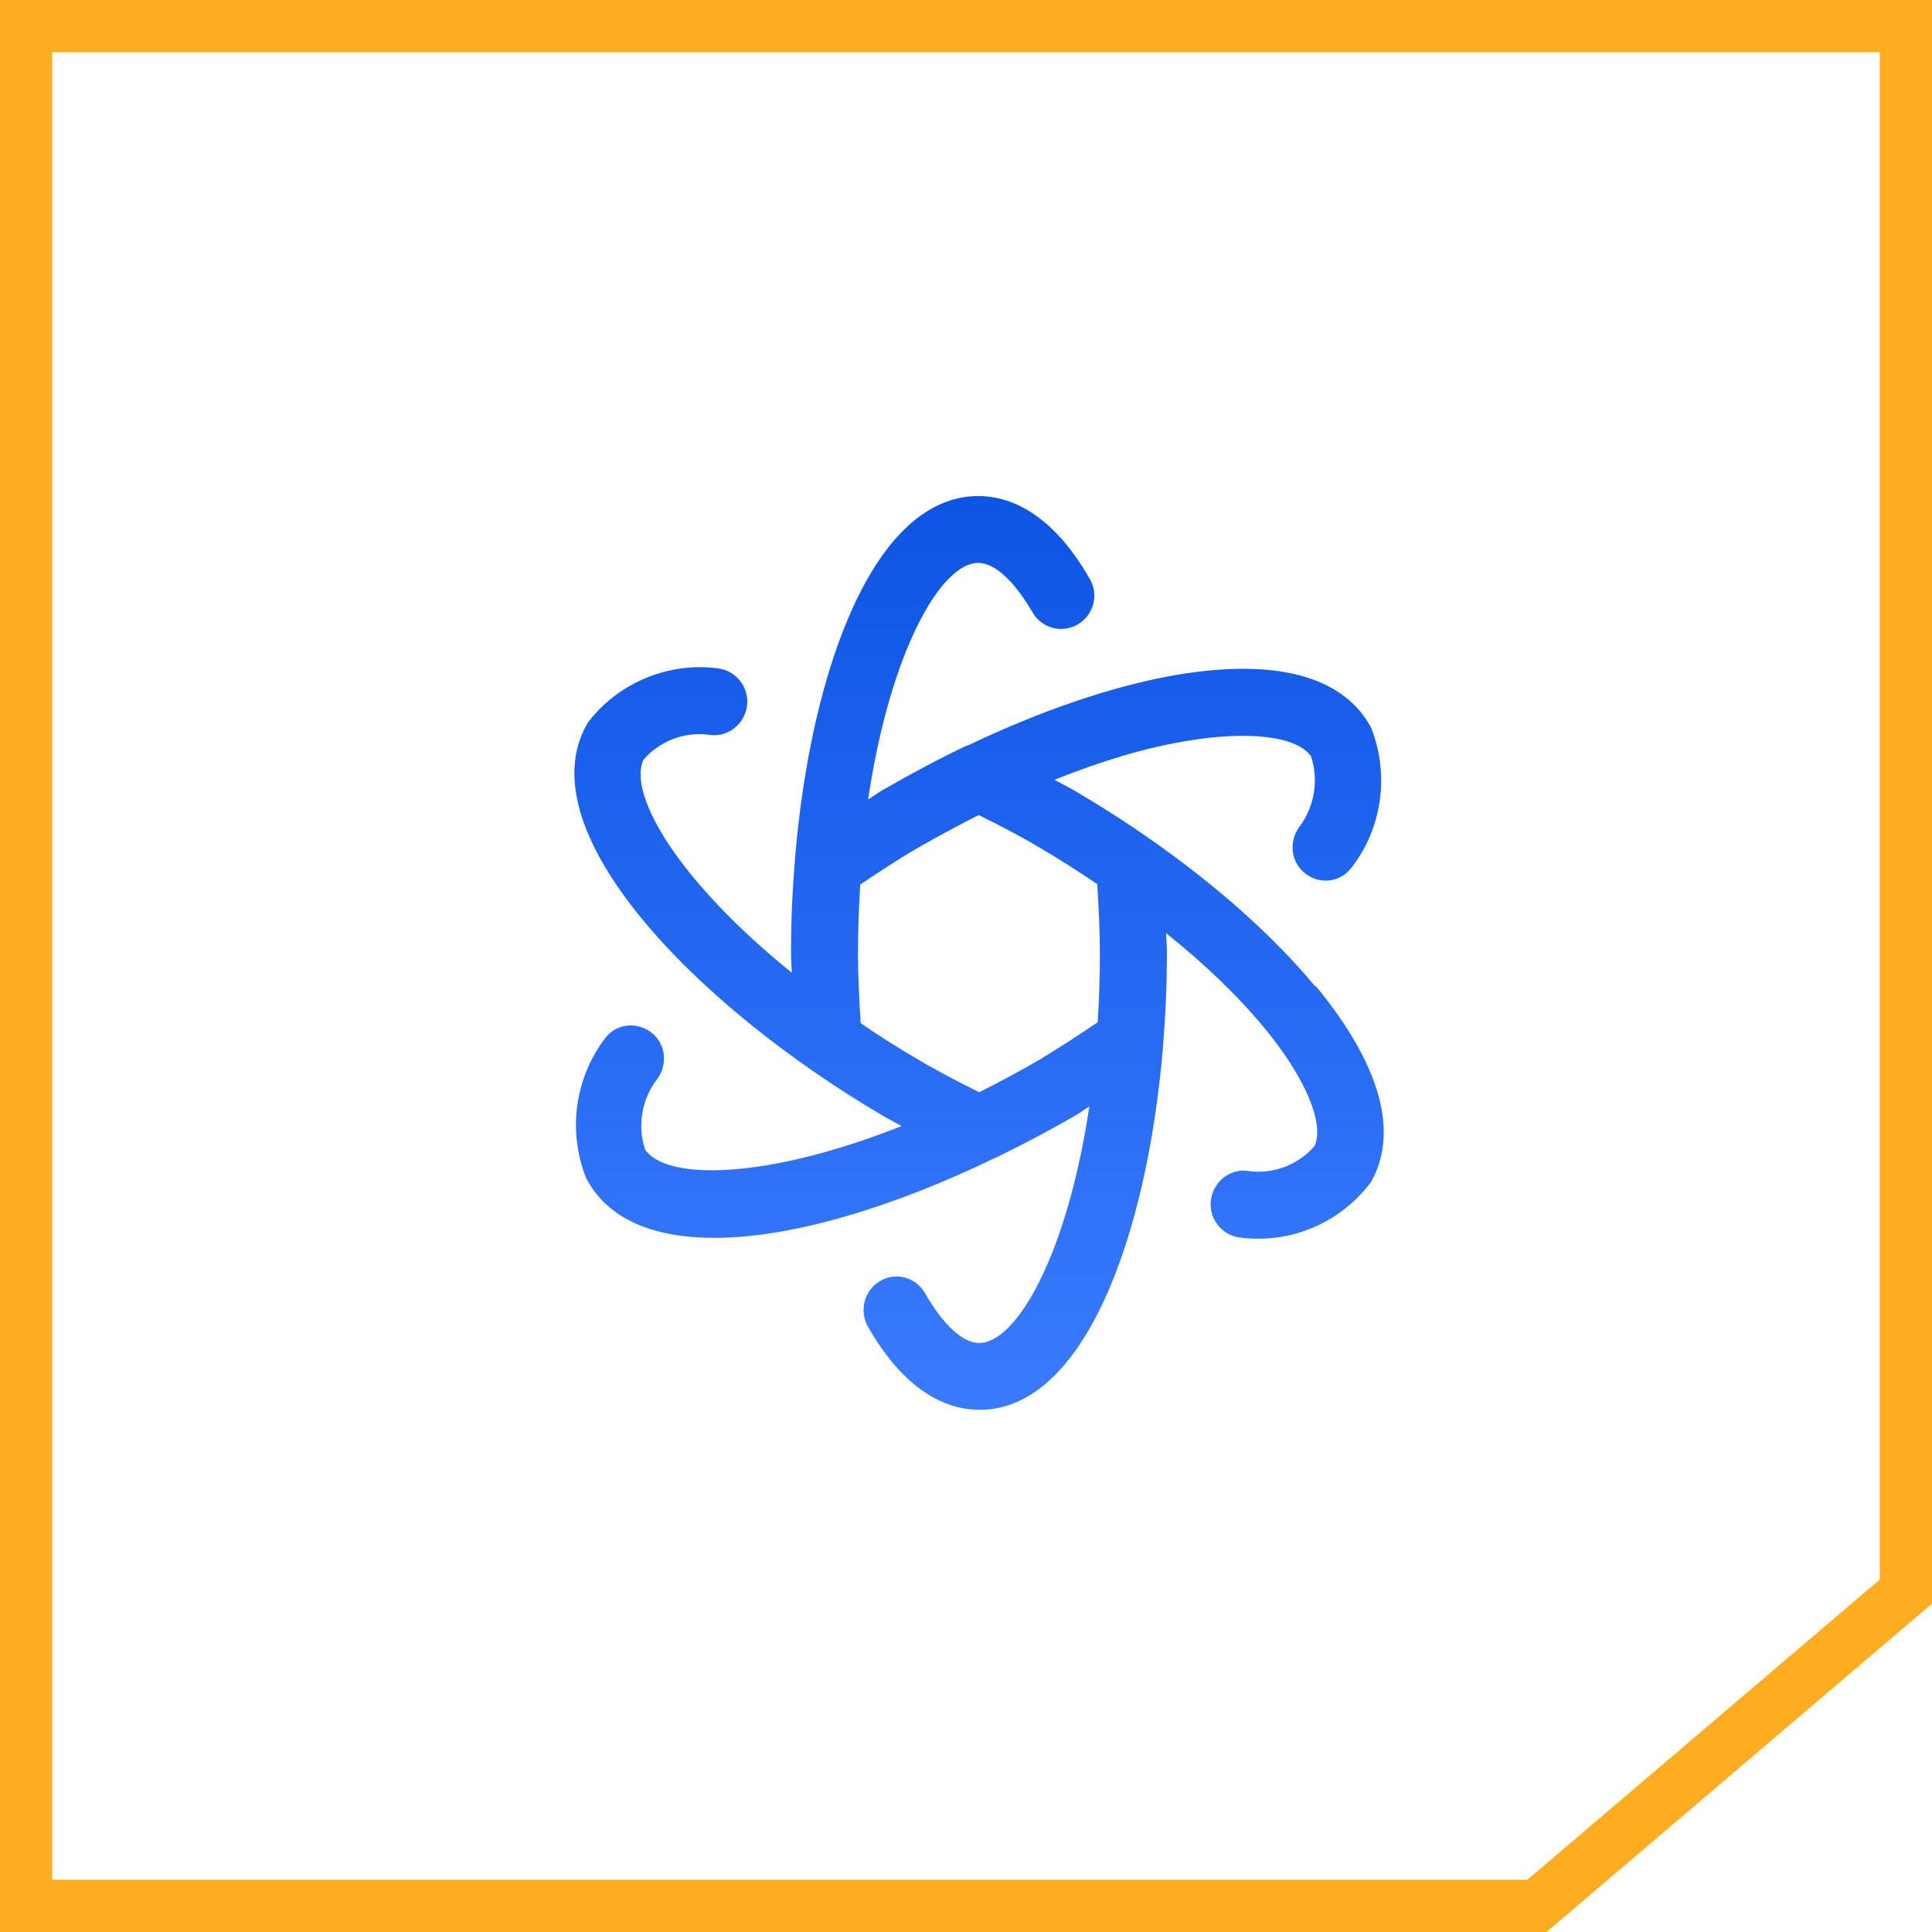 <svg width="74" height="74" viewBox="0 0 74 74" fill="none" xmlns="http://www.w3.org/2000/svg">
<path d="M73 1H1V73H58.868L59.148 72.762L72.648 61.262L73 60.962V1Z" stroke="#FFAD20" stroke-width="2"/>
<path d="M50.366 37.771C48.796 35.877 46.636 33.949 44.104 32.174C44.104 32.174 44.07 32.157 44.053 32.14C43.108 31.474 42.112 30.843 41.066 30.229C40.847 30.109 40.61 29.99 40.391 29.87C42.163 29.154 43.868 28.642 45.421 28.386C47.817 27.976 49.674 28.198 50.214 28.966C50.518 29.87 50.349 30.894 49.775 31.662C49.353 32.225 49.438 33.027 49.995 33.454C50.551 33.898 51.345 33.795 51.767 33.232C52.931 31.73 53.218 29.717 52.543 27.942C52.526 27.874 52.492 27.823 52.459 27.771C51.699 26.44 49.792 25.041 44.999 25.86C42.585 26.287 39.851 27.225 37.066 28.556C37.066 28.556 37.049 28.556 37.032 28.556C35.986 29.051 34.939 29.614 33.893 30.212C33.673 30.331 33.471 30.485 33.251 30.621C34.095 24.956 36.036 21.56 37.471 21.56C38.096 21.56 38.855 22.259 39.547 23.454C39.901 24.068 40.678 24.273 41.285 23.915C41.893 23.556 42.096 22.771 41.741 22.174C40.239 19.546 38.585 19 37.471 19C33.471 19 31.057 25.638 30.45 32.874C30.45 32.891 30.45 32.908 30.45 32.925C30.348 34.102 30.298 35.297 30.298 36.492C30.298 36.747 30.315 37.003 30.331 37.259C25.994 33.761 24.036 30.433 24.644 29.102C25.268 28.386 26.213 28.01 27.175 28.147C27.867 28.249 28.509 27.754 28.61 27.055C28.711 26.355 28.222 25.706 27.53 25.604C25.673 25.348 23.783 26.099 22.601 27.567C22.568 27.618 22.517 27.669 22.483 27.737C20.154 31.816 26.618 38.522 33.876 42.771C34.095 42.891 34.315 43.01 34.534 43.13C29.369 45.178 25.538 45.229 24.711 44.034C24.407 43.13 24.576 42.106 25.167 41.338C25.589 40.775 25.504 39.973 24.947 39.546C24.39 39.12 23.597 39.205 23.175 39.768C22.027 41.287 21.741 43.3 22.433 45.075C22.449 45.143 22.483 45.194 22.517 45.246C23.378 46.764 25.133 47.413 27.361 47.413C30.365 47.413 34.247 46.218 38.062 44.375C38.096 44.358 38.146 44.341 38.18 44.324C39.159 43.846 40.138 43.334 41.083 42.788C41.302 42.669 41.505 42.515 41.724 42.379C40.88 48.044 38.939 51.44 37.505 51.44C36.88 51.44 36.121 50.741 35.429 49.529C35.074 48.915 34.298 48.71 33.707 49.068C33.099 49.427 32.897 50.212 33.251 50.826C34.754 53.454 36.408 54 37.522 54C41.522 54 43.935 47.362 44.543 40.126C44.543 40.109 44.543 40.092 44.543 40.075C44.644 38.898 44.695 37.703 44.695 36.508C44.695 36.253 44.678 35.997 44.661 35.741C46.163 36.935 47.446 38.181 48.459 39.41C50.011 41.304 50.737 43.044 50.349 43.898C49.724 44.614 48.762 44.99 47.817 44.853C47.142 44.734 46.484 45.246 46.383 45.945C46.281 46.645 46.771 47.294 47.463 47.396C47.716 47.43 47.952 47.447 48.205 47.447C49.809 47.447 51.362 46.713 52.391 45.433C52.425 45.382 52.476 45.331 52.509 45.28C53.269 43.949 53.522 41.577 50.416 37.788L50.366 37.771ZM42.129 36.508C42.129 37.43 42.096 38.3 42.045 39.154C41.319 39.648 40.577 40.126 39.817 40.587C39.024 41.048 38.264 41.457 37.505 41.833C36.712 41.44 35.918 41.031 35.175 40.587C34.382 40.126 33.657 39.666 32.965 39.188C32.914 38.3 32.863 37.413 32.863 36.526C32.863 35.638 32.897 34.734 32.948 33.88C33.69 33.386 34.433 32.891 35.175 32.464C35.952 32.02 36.712 31.611 37.488 31.218C38.281 31.611 39.074 32.02 39.817 32.464C40.577 32.908 41.319 33.386 42.028 33.864C42.079 34.751 42.129 35.655 42.129 36.526V36.508Z" fill="url(#paint0_linear_383_649)"/>
<defs>
<linearGradient id="paint0_linear_383_649" x1="37.5" y1="19" x2="37.5" y2="54" gradientUnits="userSpaceOnUse">
<stop stop-color="#0E55E5"/>
<stop offset="1" stop-color="#3A7BFE"/>
</linearGradient>
</defs>
</svg>
